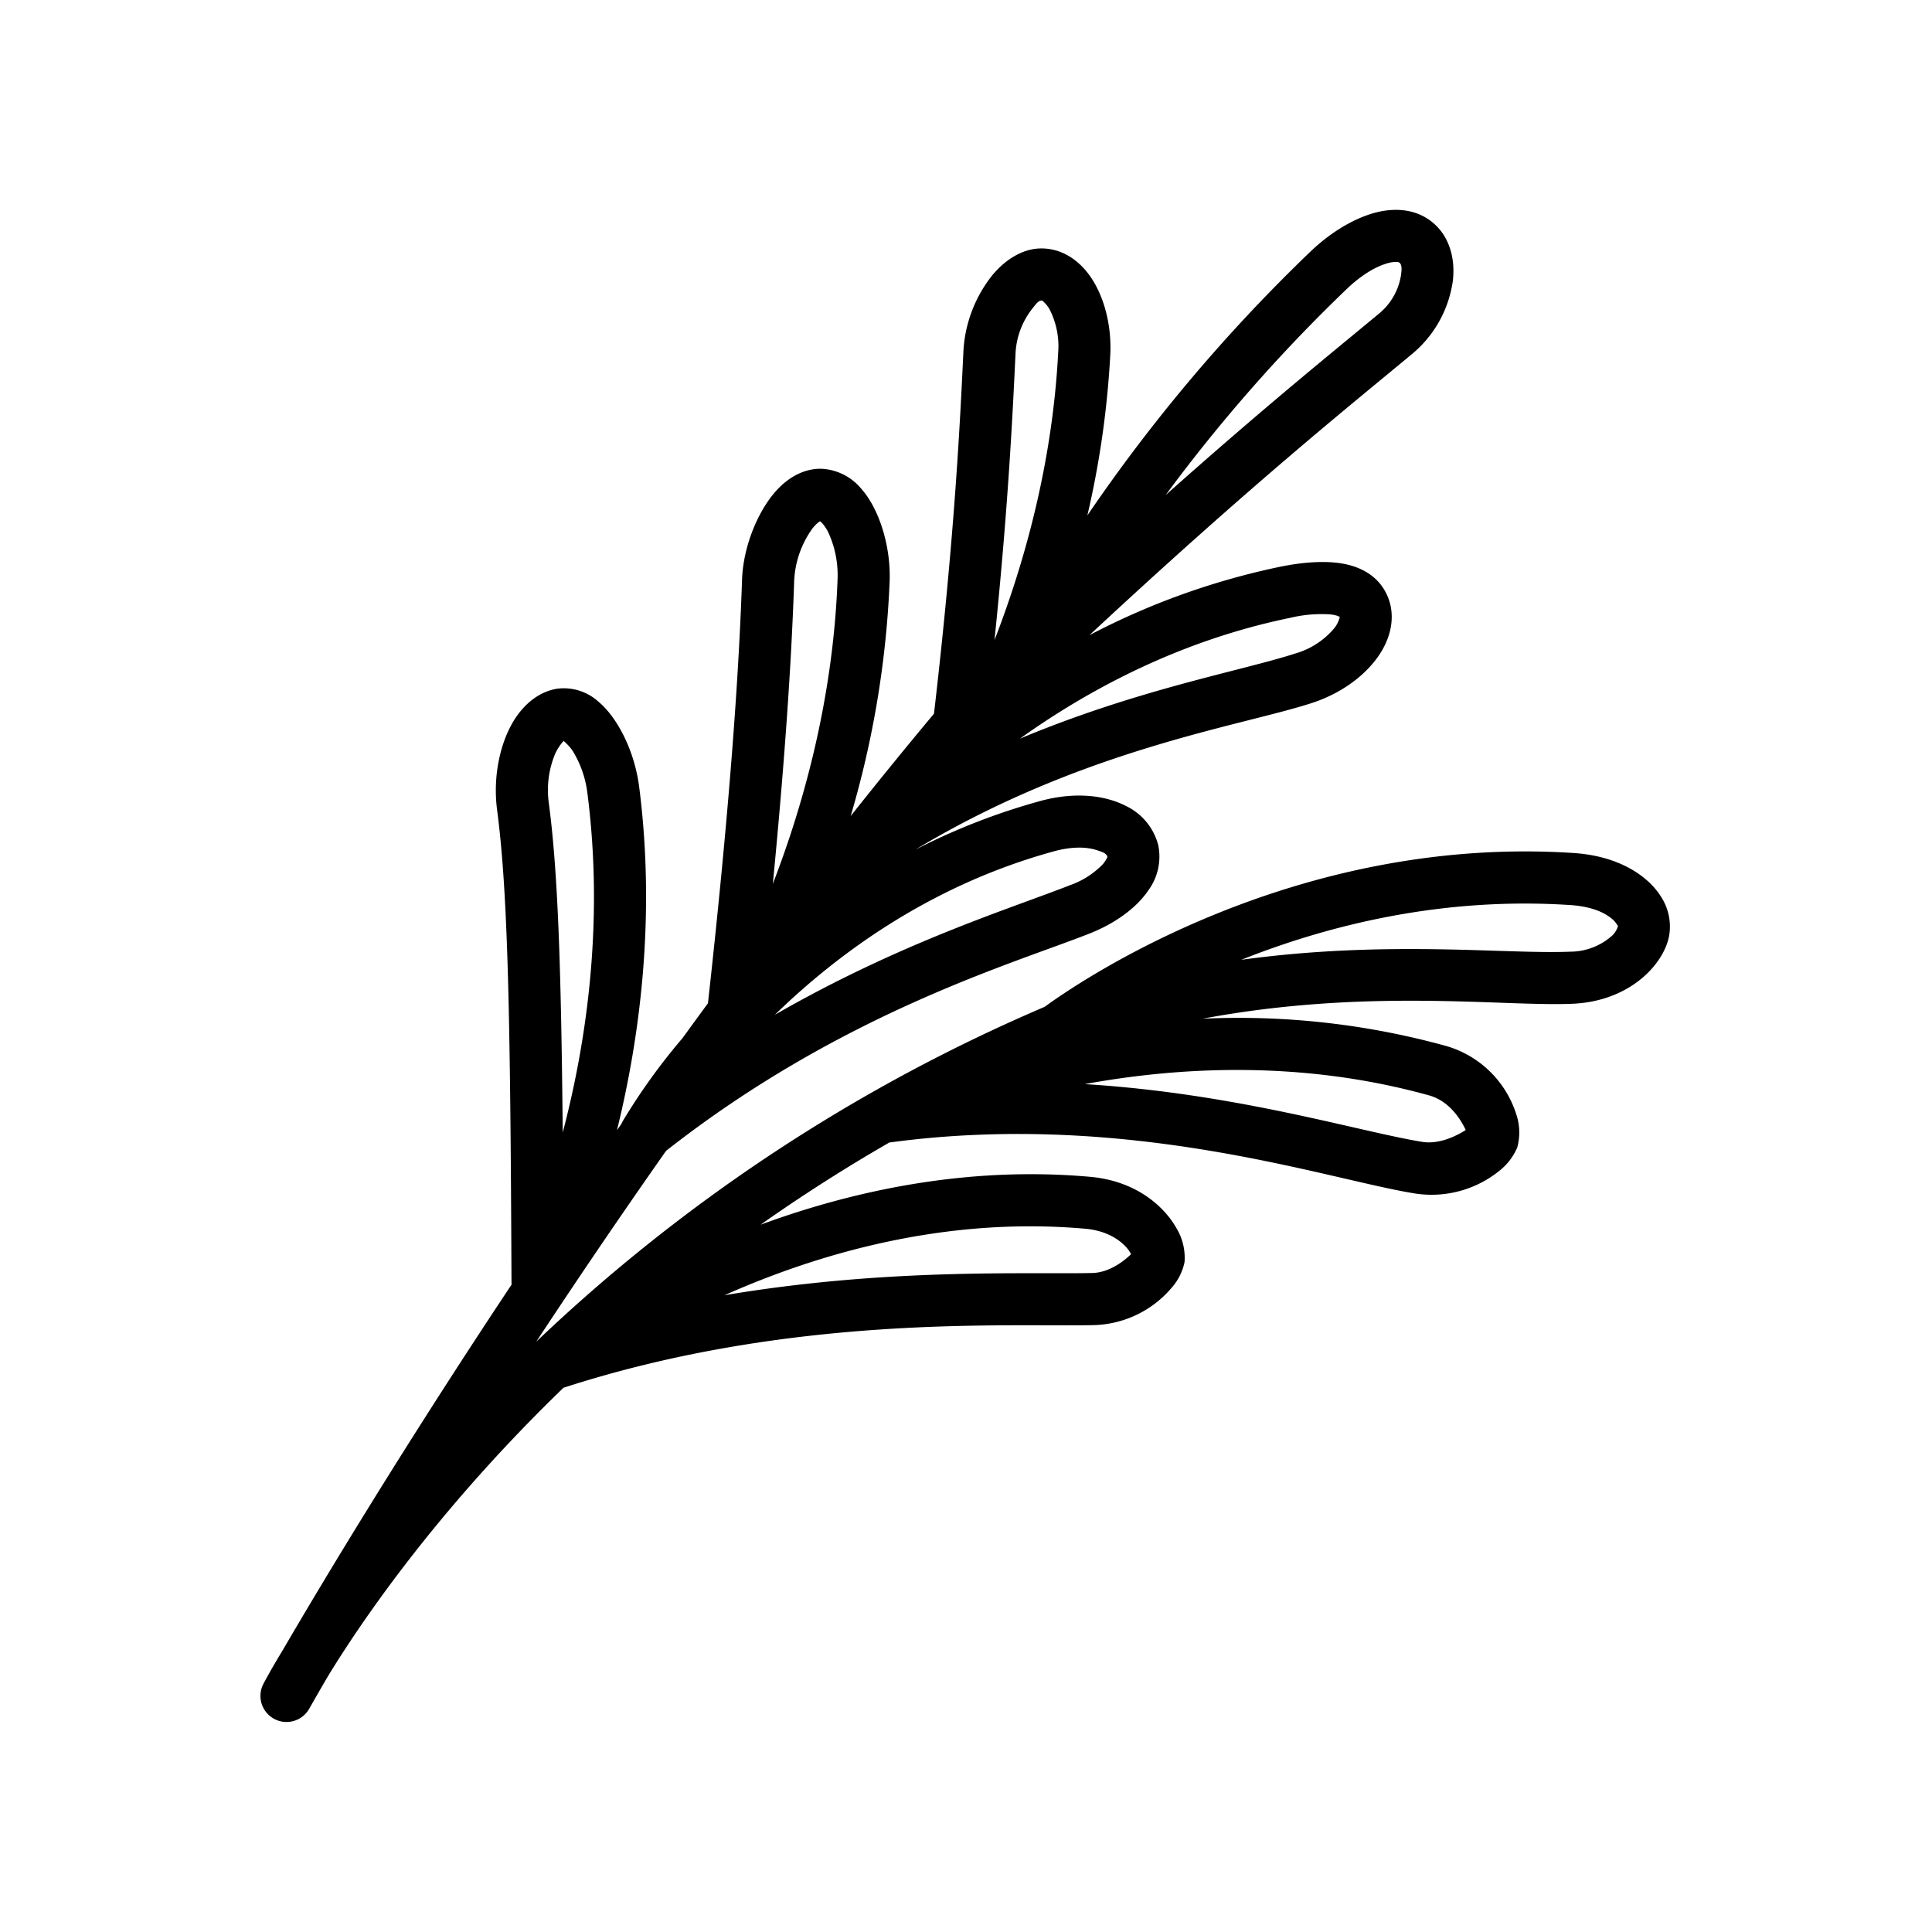 <svg xmlns="http://www.w3.org/2000/svg" width="500" height="500"><defs><clipPath id="a"><path fill="#fff" stroke="#707070" d="M6373-8963h500v500h-500z" data-name="Rectangle 4576"/></clipPath></defs><g clip-path="url(#a)" transform="translate(-6373 8963)"><path fill-rule="evenodd" d="M6654.406-8829.596a238.568 238.568 0 0 0 5.93-41.552c.433-8.464-2.031-16.3-5.776-21.131-3.5-4.5-8.116-6.733-12.984-6.391-3.948.275-8.264 2.661-11.767 6.9a34.524 34.524 0 0 0-7.459 19.341c-.842 17.58-2.2 47.4-7.635 94.137q-10.984 13.15-21.56 26.486a250.408 250.408 0 0 0 10.081-60.69c.345-9.412-2.843-19.06-7.438-24.13a14.224 14.224 0 0 0-10.2-5.055c-3.642-.094-7.4 1.453-10.7 4.635-5.286 5.1-9.554 15.015-9.857 24.075-.666 19.853-2.588 53.453-8.825 109.621q-3.315 4.514-6.566 9a159.986 159.986 0 0 0-15.466 21.472 6.573 6.573 0 0 0-.342.705l-.566.805-.605.863c5.77-23.431 10.12-54.709 5.749-88.82-1.2-9.4-5.661-18.006-10.544-22.084a13.381 13.381 0 0 0-10.42-3.387c-4.408.581-8.709 3.575-11.728 8.709-3.333 5.664-5.2 14.14-4.081 22.677 2.843 21.618 3.433 53.458 3.727 122.168a6.069 6.069 0 0 0 .036.669c-29.165 43.853-50.174 79.086-59.216 94.6-3.402 5.594-5.038 8.777-5.038 8.777a6.9 6.9 0 0 0-.584 1.589l-.054.266a6.808 6.808 0 0 0 .157 3.136l.021.079a6.728 6.728 0 0 0 1.589 2.7l.191.194a6.658 6.658 0 0 0 1.359 1.008l.218.118a6.691 6.691 0 0 0 1.586.584l.269.054a6.77 6.77 0 0 0 3.136-.157l.076-.021a6.718 6.718 0 0 0 2.706-1.586l.191-.194a6.764 6.764 0 0 0 1.011-1.356s1.641-2.918 4.762-8.271c8.3-13.629 27.984-42.869 61.039-74.795 58.827-19.065 114.178-15.748 137.055-16.208a27.345 27.345 0 0 0 20.389-9.733 14.348 14.348 0 0 0 3.285-6.578 14.789 14.789 0 0 0-2.089-8.776c-3.1-5.51-10.3-12.23-22.368-13.3-31.989-2.837-61.477 3.654-85.255 12.39a430.4 430.4 0 0 1 33.345-21.285 4.521 4.521 0 0 0 .454-.045c61.45-8.195 112.581 9.509 135.2 13.2a27.931 27.931 0 0 0 22.171-5.8 15.35 15.35 0 0 0 4.644-6.039 14.657 14.657 0 0 0-.251-8.6 26.845 26.845 0 0 0-18.984-17.906 201.382 201.382 0 0 0-62.222-6.826c42.7-7.995 77.715-3.1 95.787-3.875 14.782-.639 23.652-10.2 24.993-17.667a14.142 14.142 0 0 0-1.943-9.766c-3.157-5.316-10.674-10.783-22.781-11.579-72.651-4.774-128.181 33.433-136.9 39.808l-.03.012a443.215 443.215 0 0 0-131.537 86.635 1991.543 1991.543 0 0 1 33.588-49.378c45.363-35.609 89.673-48.379 109.6-56.24 7.235-2.858 12.442-7.054 15.227-11.195a14.773 14.773 0 0 0 2.534-11.728 15.559 15.559 0 0 0-8.485-10.154c-5.149-2.634-12.927-3.711-22.03-1.22a168.375 168.375 0 0 0-32.352 12.6c43.2-25.992 83.814-31.9 102.452-37.9 9.224-2.97 15.83-8.806 18.787-14.47 2.767-5.3 2.7-10.65.106-14.945-1.91-3.173-5.152-5.467-9.678-6.506-4.462-1.023-10.55-.781-17.313.611a189.112 189.112 0 0 0-49.287 17.694c42.252-39.333 68.18-60.027 83.566-72.824a29.969 29.969 0 0 0 10.5-18.981c.608-5.44-.805-10.268-3.69-13.5-3.375-3.781-8.2-5.364-13.865-4.562-5.906.836-13.075 4.629-19.314 10.6a429.522 429.522 0 0 0-57.736 68.286Zm11.313 191.172c-1.571 1.532-5.458 4.789-10.1 4.88-17.425.354-53.15-1.326-95.09 5.746l-.061.015c24.034-10.7 56.994-20.449 93.439-17.216 5.455.484 9.163 2.894 11.119 5.452a8.4 8.4 0 0 1 .684 1.123Zm86.6-32.128c-1.947 1.256-6.615 3.823-11.288 3.061-16.519-2.7-47.846-12.5-87.255-14.939h-.055c24.588-4.5 56.229-6.212 89.1 2.909 5.564 1.541 8.482 6.751 9.5 8.967Zm-233.45-100.697a14.993 14.993 0 0 1 2.228 2.4 27.1 27.1 0 0 1 3.938 11.246c4.374 34.132-.5 65.252-6.4 87.7-.418-43.944-1.3-67.862-3.6-85.255a24.443 24.443 0 0 1 1.489-12.39 11.978 11.978 0 0 1 1.683-2.909 5.568 5.568 0 0 1 .657-.784Zm54.618 70.92c16.541-16.1 40.589-33.669 72.3-42.357 4.377-1.2 8.228-1.232 11.113-.279 1.284.421 2.476.775 2.7 1.726.033.142-.121.251-.191.406a6.681 6.681 0 0 1-1.111 1.607 21.821 21.821 0 0 1-8.274 5.27c-15.106 5.964-43.765 14.749-76.483 33.578Zm120.726-14.261c22.329-8.885 51.82-16.374 85.17-14.183 4.771.312 8.395 1.592 10.677 3.472a6.031 6.031 0 0 1 1.383 1.529c.106.185.294.321.266.493a5.422 5.422 0 0 1-1.847 2.728 16.277 16.277 0 0 1-10.444 3.842c-16.665.714-47.31-3.079-85.124 2.1Zm-108.985-113.5a5.447 5.447 0 0 1 .581.512 11.046 11.046 0 0 1 1.689 2.661 26.464 26.464 0 0 1 2.261 11.909c-1.15 31.142-8.988 58.671-16.765 78.784l.015-.054c3.663-37.762 4.986-62.37 5.519-78.257a25.071 25.071 0 0 1 4.647-13.58 9.394 9.394 0 0 1 1.641-1.716 4.552 4.552 0 0 1 .409-.263Zm134.474 24.733a1.46 1.46 0 0 1-.145.639 7.25 7.25 0 0 1-1.22 2.261 20.549 20.549 0 0 1-10.148 6.593c-14.137 4.55-40.5 9.182-71.177 22l-.091.048c17.852-12.754 41.5-25.435 70.023-31.3a34.765 34.765 0 0 1 10.356-.878 9.276 9.276 0 0 1 1.674.324 4.94 4.94 0 0 1 .727.309Zm-89.324 6c3.645-35.565 4.735-59.428 5.455-74.444a20.327 20.327 0 0 1 4.377-11.388c.79-.957 1.42-1.977 2.313-2.037.269-.018.445.233.66.424a7.489 7.489 0 0 1 1.517 2.007 20.876 20.876 0 0 1 2.161 10.937c-1.489 29.138-8.976 55.144-16.489 74.528l.006-.033Zm44.268-37.49a417.056 417.056 0 0 1 46.835-53.31c3.357-3.218 7.026-5.646 10.381-6.648a7.823 7.823 0 0 1 2.537-.4 1.157 1.157 0 0 1 .863.248c.621.7.472 1.828.339 3.006a16.079 16.079 0 0 1-5.715 10.111c-11.618 9.66-29.2 23.791-55.214 46.962l-.021.027Z" data-name="Path 48669"/></g></svg>